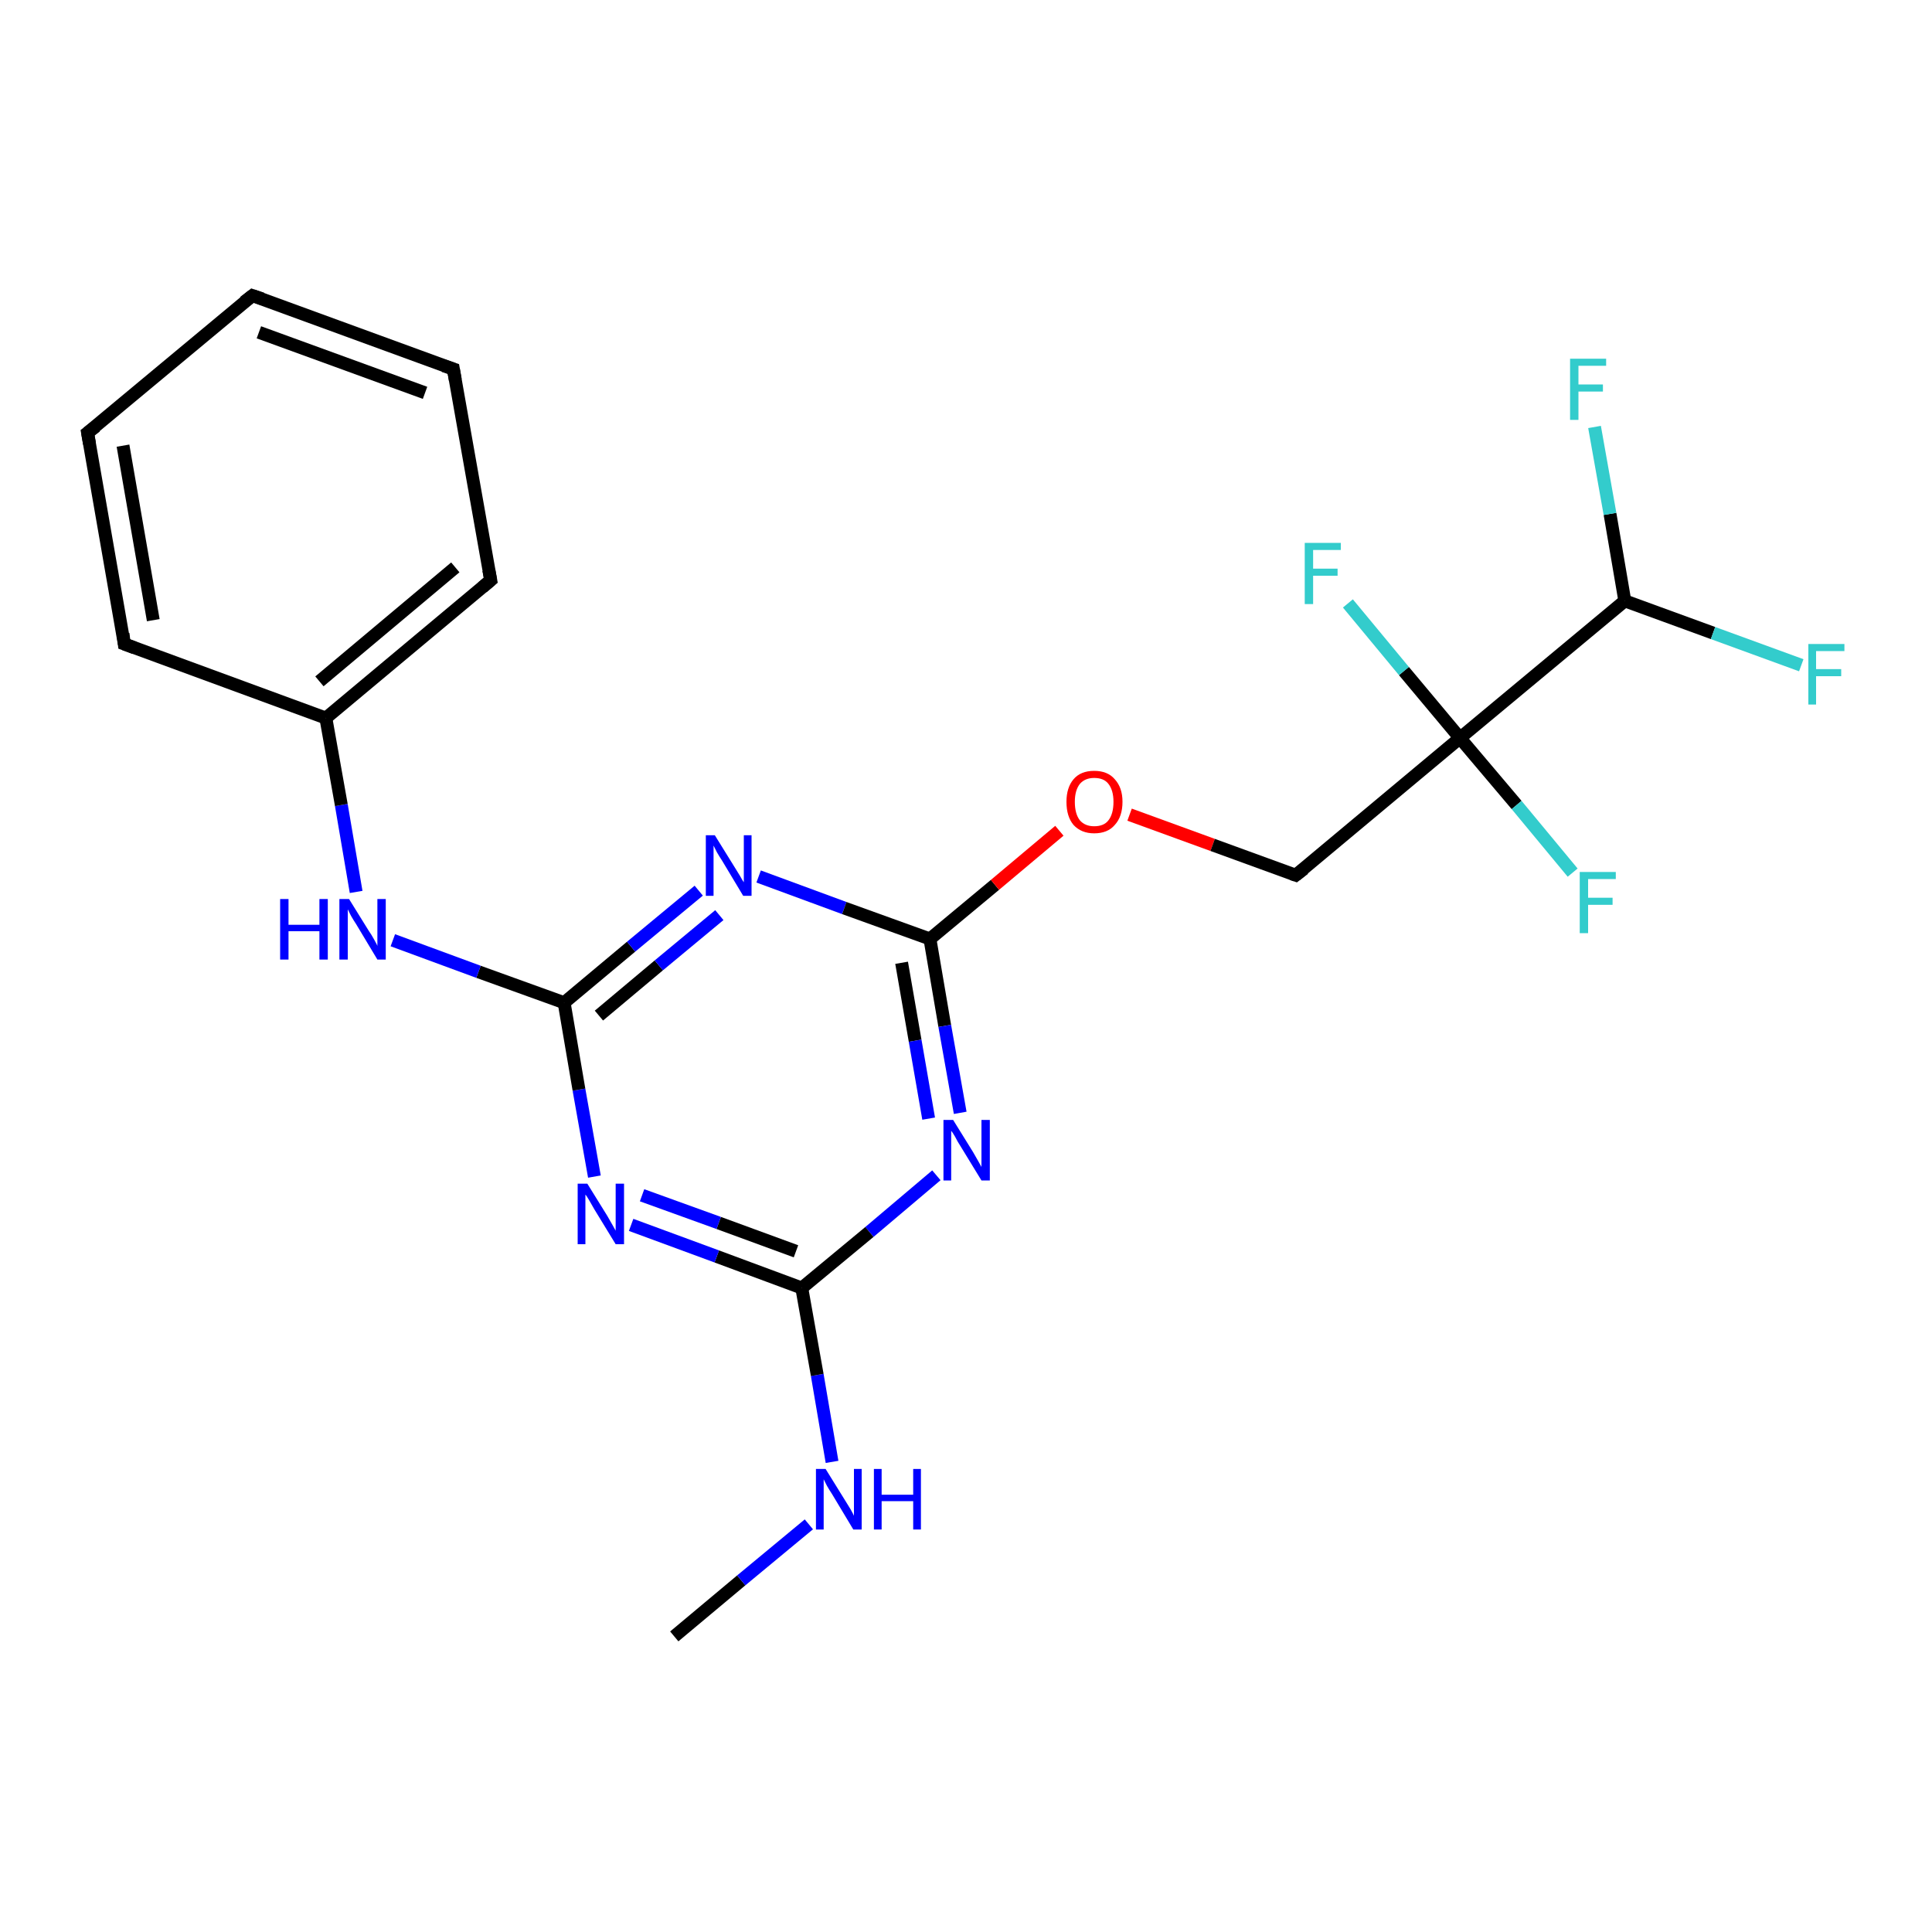 <?xml version='1.0' encoding='iso-8859-1'?>
<svg version='1.1' baseProfile='full'
              xmlns='http://www.w3.org/2000/svg'
                      xmlns:rdkit='http://www.rdkit.org/xml'
                      xmlns:xlink='http://www.w3.org/1999/xlink'
                  xml:space='preserve'
width='300px' height='300px' viewBox='0 0 300 300'>
<!-- END OF HEADER -->
<rect style='opacity:1.0;fill:#FFFFFF;stroke:none' width='300.0' height='300.0' x='0.0' y='0.0'> </rect>
<path class='bond-0 atom-0 atom-1' d='M 104.7,254.1 L 115.1,245.4' style='fill:none;fill-rule:evenodd;stroke:#000000;stroke-width:2.0px;stroke-linecap:butt;stroke-linejoin:miter;stroke-opacity:1' />
<path class='bond-0 atom-0 atom-1' d='M 115.1,245.4 L 125.6,236.7' style='fill:none;fill-rule:evenodd;stroke:#0000FF;stroke-width:2.0px;stroke-linecap:butt;stroke-linejoin:miter;stroke-opacity:1' />
<path class='bond-1 atom-1 atom-2' d='M 129.2,227.0 L 126.9,213.5' style='fill:none;fill-rule:evenodd;stroke:#0000FF;stroke-width:2.0px;stroke-linecap:butt;stroke-linejoin:miter;stroke-opacity:1' />
<path class='bond-1 atom-1 atom-2' d='M 126.9,213.5 L 124.5,200.0' style='fill:none;fill-rule:evenodd;stroke:#000000;stroke-width:2.0px;stroke-linecap:butt;stroke-linejoin:miter;stroke-opacity:1' />
<path class='bond-2 atom-2 atom-3' d='M 124.5,200.0 L 111.3,195.1' style='fill:none;fill-rule:evenodd;stroke:#000000;stroke-width:2.0px;stroke-linecap:butt;stroke-linejoin:miter;stroke-opacity:1' />
<path class='bond-2 atom-2 atom-3' d='M 111.3,195.1 L 98.0,190.2' style='fill:none;fill-rule:evenodd;stroke:#0000FF;stroke-width:2.0px;stroke-linecap:butt;stroke-linejoin:miter;stroke-opacity:1' />
<path class='bond-2 atom-2 atom-3' d='M 123.6,194.3 L 111.6,189.9' style='fill:none;fill-rule:evenodd;stroke:#000000;stroke-width:2.0px;stroke-linecap:butt;stroke-linejoin:miter;stroke-opacity:1' />
<path class='bond-2 atom-2 atom-3' d='M 111.6,189.9 L 99.7,185.6' style='fill:none;fill-rule:evenodd;stroke:#0000FF;stroke-width:2.0px;stroke-linecap:butt;stroke-linejoin:miter;stroke-opacity:1' />
<path class='bond-3 atom-3 atom-4' d='M 92.3,182.7 L 89.9,169.2' style='fill:none;fill-rule:evenodd;stroke:#0000FF;stroke-width:2.0px;stroke-linecap:butt;stroke-linejoin:miter;stroke-opacity:1' />
<path class='bond-3 atom-3 atom-4' d='M 89.9,169.2 L 87.6,155.7' style='fill:none;fill-rule:evenodd;stroke:#000000;stroke-width:2.0px;stroke-linecap:butt;stroke-linejoin:miter;stroke-opacity:1' />
<path class='bond-4 atom-4 atom-5' d='M 87.6,155.7 L 74.3,150.9' style='fill:none;fill-rule:evenodd;stroke:#000000;stroke-width:2.0px;stroke-linecap:butt;stroke-linejoin:miter;stroke-opacity:1' />
<path class='bond-4 atom-4 atom-5' d='M 74.3,150.9 L 61.0,146.0' style='fill:none;fill-rule:evenodd;stroke:#0000FF;stroke-width:2.0px;stroke-linecap:butt;stroke-linejoin:miter;stroke-opacity:1' />
<path class='bond-5 atom-5 atom-6' d='M 55.3,138.5 L 53.0,125.0' style='fill:none;fill-rule:evenodd;stroke:#0000FF;stroke-width:2.0px;stroke-linecap:butt;stroke-linejoin:miter;stroke-opacity:1' />
<path class='bond-5 atom-5 atom-6' d='M 53.0,125.0 L 50.6,111.5' style='fill:none;fill-rule:evenodd;stroke:#000000;stroke-width:2.0px;stroke-linecap:butt;stroke-linejoin:miter;stroke-opacity:1' />
<path class='bond-6 atom-6 atom-7' d='M 50.6,111.5 L 76.2,90.1' style='fill:none;fill-rule:evenodd;stroke:#000000;stroke-width:2.0px;stroke-linecap:butt;stroke-linejoin:miter;stroke-opacity:1' />
<path class='bond-6 atom-6 atom-7' d='M 49.6,105.8 L 70.7,88.1' style='fill:none;fill-rule:evenodd;stroke:#000000;stroke-width:2.0px;stroke-linecap:butt;stroke-linejoin:miter;stroke-opacity:1' />
<path class='bond-7 atom-7 atom-8' d='M 76.2,90.1 L 70.4,57.3' style='fill:none;fill-rule:evenodd;stroke:#000000;stroke-width:2.0px;stroke-linecap:butt;stroke-linejoin:miter;stroke-opacity:1' />
<path class='bond-8 atom-8 atom-9' d='M 70.4,57.3 L 39.2,45.9' style='fill:none;fill-rule:evenodd;stroke:#000000;stroke-width:2.0px;stroke-linecap:butt;stroke-linejoin:miter;stroke-opacity:1' />
<path class='bond-8 atom-8 atom-9' d='M 66.0,61.0 L 40.2,51.6' style='fill:none;fill-rule:evenodd;stroke:#000000;stroke-width:2.0px;stroke-linecap:butt;stroke-linejoin:miter;stroke-opacity:1' />
<path class='bond-9 atom-9 atom-10' d='M 39.2,45.9 L 13.6,67.2' style='fill:none;fill-rule:evenodd;stroke:#000000;stroke-width:2.0px;stroke-linecap:butt;stroke-linejoin:miter;stroke-opacity:1' />
<path class='bond-10 atom-10 atom-11' d='M 13.6,67.2 L 19.3,100.0' style='fill:none;fill-rule:evenodd;stroke:#000000;stroke-width:2.0px;stroke-linecap:butt;stroke-linejoin:miter;stroke-opacity:1' />
<path class='bond-10 atom-10 atom-11' d='M 19.1,69.2 L 23.8,96.3' style='fill:none;fill-rule:evenodd;stroke:#000000;stroke-width:2.0px;stroke-linecap:butt;stroke-linejoin:miter;stroke-opacity:1' />
<path class='bond-11 atom-4 atom-12' d='M 87.6,155.7 L 98.0,147.0' style='fill:none;fill-rule:evenodd;stroke:#000000;stroke-width:2.0px;stroke-linecap:butt;stroke-linejoin:miter;stroke-opacity:1' />
<path class='bond-11 atom-4 atom-12' d='M 98.0,147.0 L 108.5,138.3' style='fill:none;fill-rule:evenodd;stroke:#0000FF;stroke-width:2.0px;stroke-linecap:butt;stroke-linejoin:miter;stroke-opacity:1' />
<path class='bond-11 atom-4 atom-12' d='M 93.0,157.7 L 102.3,149.9' style='fill:none;fill-rule:evenodd;stroke:#000000;stroke-width:2.0px;stroke-linecap:butt;stroke-linejoin:miter;stroke-opacity:1' />
<path class='bond-11 atom-4 atom-12' d='M 102.3,149.9 L 111.7,142.1' style='fill:none;fill-rule:evenodd;stroke:#0000FF;stroke-width:2.0px;stroke-linecap:butt;stroke-linejoin:miter;stroke-opacity:1' />
<path class='bond-12 atom-12 atom-13' d='M 117.8,136.1 L 131.1,141.0' style='fill:none;fill-rule:evenodd;stroke:#0000FF;stroke-width:2.0px;stroke-linecap:butt;stroke-linejoin:miter;stroke-opacity:1' />
<path class='bond-12 atom-12 atom-13' d='M 131.1,141.0 L 144.4,145.8' style='fill:none;fill-rule:evenodd;stroke:#000000;stroke-width:2.0px;stroke-linecap:butt;stroke-linejoin:miter;stroke-opacity:1' />
<path class='bond-13 atom-13 atom-14' d='M 144.4,145.8 L 154.5,137.4' style='fill:none;fill-rule:evenodd;stroke:#000000;stroke-width:2.0px;stroke-linecap:butt;stroke-linejoin:miter;stroke-opacity:1' />
<path class='bond-13 atom-13 atom-14' d='M 154.5,137.4 L 164.5,129.0' style='fill:none;fill-rule:evenodd;stroke:#FF0000;stroke-width:2.0px;stroke-linecap:butt;stroke-linejoin:miter;stroke-opacity:1' />
<path class='bond-14 atom-14 atom-15' d='M 175.4,126.5 L 188.3,131.2' style='fill:none;fill-rule:evenodd;stroke:#FF0000;stroke-width:2.0px;stroke-linecap:butt;stroke-linejoin:miter;stroke-opacity:1' />
<path class='bond-14 atom-14 atom-15' d='M 188.3,131.2 L 201.2,135.9' style='fill:none;fill-rule:evenodd;stroke:#000000;stroke-width:2.0px;stroke-linecap:butt;stroke-linejoin:miter;stroke-opacity:1' />
<path class='bond-15 atom-15 atom-16' d='M 201.2,135.9 L 226.7,114.6' style='fill:none;fill-rule:evenodd;stroke:#000000;stroke-width:2.0px;stroke-linecap:butt;stroke-linejoin:miter;stroke-opacity:1' />
<path class='bond-16 atom-16 atom-17' d='M 226.7,114.6 L 235.5,125.0' style='fill:none;fill-rule:evenodd;stroke:#000000;stroke-width:2.0px;stroke-linecap:butt;stroke-linejoin:miter;stroke-opacity:1' />
<path class='bond-16 atom-16 atom-17' d='M 235.5,125.0 L 244.2,135.5' style='fill:none;fill-rule:evenodd;stroke:#33CCCC;stroke-width:2.0px;stroke-linecap:butt;stroke-linejoin:miter;stroke-opacity:1' />
<path class='bond-17 atom-16 atom-18' d='M 226.7,114.6 L 218.0,104.2' style='fill:none;fill-rule:evenodd;stroke:#000000;stroke-width:2.0px;stroke-linecap:butt;stroke-linejoin:miter;stroke-opacity:1' />
<path class='bond-17 atom-16 atom-18' d='M 218.0,104.2 L 209.3,93.7' style='fill:none;fill-rule:evenodd;stroke:#33CCCC;stroke-width:2.0px;stroke-linecap:butt;stroke-linejoin:miter;stroke-opacity:1' />
<path class='bond-18 atom-16 atom-19' d='M 226.7,114.6 L 252.3,93.3' style='fill:none;fill-rule:evenodd;stroke:#000000;stroke-width:2.0px;stroke-linecap:butt;stroke-linejoin:miter;stroke-opacity:1' />
<path class='bond-19 atom-19 atom-20' d='M 252.3,93.3 L 250.0,79.8' style='fill:none;fill-rule:evenodd;stroke:#000000;stroke-width:2.0px;stroke-linecap:butt;stroke-linejoin:miter;stroke-opacity:1' />
<path class='bond-19 atom-19 atom-20' d='M 250.0,79.8 L 247.6,66.3' style='fill:none;fill-rule:evenodd;stroke:#33CCCC;stroke-width:2.0px;stroke-linecap:butt;stroke-linejoin:miter;stroke-opacity:1' />
<path class='bond-20 atom-19 atom-21' d='M 252.3,93.3 L 266.0,98.3' style='fill:none;fill-rule:evenodd;stroke:#000000;stroke-width:2.0px;stroke-linecap:butt;stroke-linejoin:miter;stroke-opacity:1' />
<path class='bond-20 atom-19 atom-21' d='M 266.0,98.3 L 279.7,103.3' style='fill:none;fill-rule:evenodd;stroke:#33CCCC;stroke-width:2.0px;stroke-linecap:butt;stroke-linejoin:miter;stroke-opacity:1' />
<path class='bond-21 atom-13 atom-22' d='M 144.4,145.8 L 146.7,159.3' style='fill:none;fill-rule:evenodd;stroke:#000000;stroke-width:2.0px;stroke-linecap:butt;stroke-linejoin:miter;stroke-opacity:1' />
<path class='bond-21 atom-13 atom-22' d='M 146.7,159.3 L 149.1,172.8' style='fill:none;fill-rule:evenodd;stroke:#0000FF;stroke-width:2.0px;stroke-linecap:butt;stroke-linejoin:miter;stroke-opacity:1' />
<path class='bond-21 atom-13 atom-22' d='M 140.0,149.5 L 142.1,161.6' style='fill:none;fill-rule:evenodd;stroke:#000000;stroke-width:2.0px;stroke-linecap:butt;stroke-linejoin:miter;stroke-opacity:1' />
<path class='bond-21 atom-13 atom-22' d='M 142.1,161.6 L 144.2,173.7' style='fill:none;fill-rule:evenodd;stroke:#0000FF;stroke-width:2.0px;stroke-linecap:butt;stroke-linejoin:miter;stroke-opacity:1' />
<path class='bond-22 atom-22 atom-2' d='M 145.4,182.5 L 135.0,191.3' style='fill:none;fill-rule:evenodd;stroke:#0000FF;stroke-width:2.0px;stroke-linecap:butt;stroke-linejoin:miter;stroke-opacity:1' />
<path class='bond-22 atom-22 atom-2' d='M 135.0,191.3 L 124.5,200.0' style='fill:none;fill-rule:evenodd;stroke:#000000;stroke-width:2.0px;stroke-linecap:butt;stroke-linejoin:miter;stroke-opacity:1' />
<path class='bond-23 atom-11 atom-6' d='M 19.3,100.0 L 50.6,111.5' style='fill:none;fill-rule:evenodd;stroke:#000000;stroke-width:2.0px;stroke-linecap:butt;stroke-linejoin:miter;stroke-opacity:1' />
<path d='M 74.9,91.2 L 76.2,90.1 L 75.9,88.5' style='fill:none;stroke:#000000;stroke-width:2.0px;stroke-linecap:butt;stroke-linejoin:miter;stroke-opacity:1;' />
<path d='M 70.7,59.0 L 70.4,57.3 L 68.9,56.8' style='fill:none;stroke:#000000;stroke-width:2.0px;stroke-linecap:butt;stroke-linejoin:miter;stroke-opacity:1;' />
<path d='M 40.7,46.4 L 39.2,45.9 L 37.9,46.9' style='fill:none;stroke:#000000;stroke-width:2.0px;stroke-linecap:butt;stroke-linejoin:miter;stroke-opacity:1;' />
<path d='M 14.9,66.2 L 13.6,67.2 L 13.9,68.9' style='fill:none;stroke:#000000;stroke-width:2.0px;stroke-linecap:butt;stroke-linejoin:miter;stroke-opacity:1;' />
<path d='M 19.1,98.4 L 19.3,100.0 L 20.9,100.6' style='fill:none;stroke:#000000;stroke-width:2.0px;stroke-linecap:butt;stroke-linejoin:miter;stroke-opacity:1;' />
<path d='M 200.6,135.7 L 201.2,135.9 L 202.5,134.9' style='fill:none;stroke:#000000;stroke-width:2.0px;stroke-linecap:butt;stroke-linejoin:miter;stroke-opacity:1;' />
<path class='atom-1' d='M 128.2 228.1
L 131.3 233.1
Q 131.6 233.6, 132.1 234.4
Q 132.6 235.3, 132.6 235.4
L 132.6 228.1
L 133.8 228.1
L 133.8 237.5
L 132.5 237.5
L 129.2 232.0
Q 128.8 231.4, 128.4 230.7
Q 128.0 229.9, 127.9 229.7
L 127.9 237.5
L 126.7 237.5
L 126.7 228.1
L 128.2 228.1
' fill='#0000FF'/>
<path class='atom-1' d='M 135.7 228.1
L 136.9 228.1
L 136.9 232.1
L 141.8 232.1
L 141.8 228.1
L 143.0 228.1
L 143.0 237.5
L 141.8 237.5
L 141.8 233.1
L 136.9 233.1
L 136.9 237.5
L 135.7 237.5
L 135.7 228.1
' fill='#0000FF'/>
<path class='atom-3' d='M 91.2 183.8
L 94.3 188.8
Q 94.6 189.3, 95.1 190.2
Q 95.6 191.1, 95.6 191.1
L 95.6 183.8
L 96.9 183.8
L 96.9 193.2
L 95.6 193.2
L 92.3 187.8
Q 91.9 187.1, 91.5 186.4
Q 91.1 185.7, 90.9 185.5
L 90.9 193.2
L 89.7 193.2
L 89.7 183.8
L 91.2 183.8
' fill='#0000FF'/>
<path class='atom-5' d='M 43.5 139.6
L 44.8 139.6
L 44.8 143.6
L 49.6 143.6
L 49.6 139.6
L 50.9 139.6
L 50.9 149.0
L 49.6 149.0
L 49.6 144.6
L 44.8 144.6
L 44.8 149.0
L 43.5 149.0
L 43.5 139.6
' fill='#0000FF'/>
<path class='atom-5' d='M 54.2 139.6
L 57.3 144.6
Q 57.6 145.0, 58.1 145.9
Q 58.6 146.8, 58.6 146.9
L 58.6 139.6
L 59.9 139.6
L 59.9 149.0
L 58.6 149.0
L 55.3 143.5
Q 54.9 142.9, 54.5 142.2
Q 54.1 141.4, 54.0 141.2
L 54.0 149.0
L 52.7 149.0
L 52.7 139.6
L 54.2 139.6
' fill='#0000FF'/>
<path class='atom-12' d='M 111.0 129.7
L 114.1 134.7
Q 114.4 135.2, 114.9 136.0
Q 115.4 136.9, 115.5 137.0
L 115.5 129.7
L 116.7 129.7
L 116.7 139.1
L 115.4 139.1
L 112.1 133.6
Q 111.7 133.0, 111.3 132.3
Q 110.9 131.5, 110.8 131.3
L 110.8 139.1
L 109.6 139.1
L 109.6 129.7
L 111.0 129.7
' fill='#0000FF'/>
<path class='atom-14' d='M 165.6 124.5
Q 165.6 122.3, 166.7 121.0
Q 167.8 119.7, 169.9 119.7
Q 172.0 119.7, 173.1 121.0
Q 174.3 122.3, 174.3 124.5
Q 174.3 126.8, 173.1 128.1
Q 172.0 129.4, 169.9 129.4
Q 167.9 129.4, 166.7 128.1
Q 165.6 126.8, 165.6 124.5
M 169.9 128.3
Q 171.4 128.3, 172.1 127.4
Q 172.9 126.4, 172.9 124.5
Q 172.9 122.7, 172.1 121.7
Q 171.4 120.8, 169.9 120.8
Q 168.5 120.8, 167.7 121.7
Q 166.9 122.7, 166.9 124.5
Q 166.9 126.4, 167.7 127.4
Q 168.5 128.3, 169.9 128.3
' fill='#FF0000'/>
<path class='atom-17' d='M 245.3 135.4
L 250.9 135.4
L 250.9 136.5
L 246.6 136.5
L 246.6 139.4
L 250.4 139.4
L 250.4 140.5
L 246.6 140.5
L 246.6 144.9
L 245.3 144.9
L 245.3 135.4
' fill='#33CCCC'/>
<path class='atom-18' d='M 202.6 84.3
L 208.2 84.3
L 208.2 85.4
L 203.9 85.4
L 203.9 88.3
L 207.7 88.3
L 207.7 89.4
L 203.9 89.4
L 203.9 93.8
L 202.6 93.8
L 202.6 84.3
' fill='#33CCCC'/>
<path class='atom-20' d='M 243.8 55.7
L 249.4 55.7
L 249.4 56.8
L 245.1 56.8
L 245.1 59.7
L 248.9 59.7
L 248.9 60.8
L 245.1 60.8
L 245.1 65.2
L 243.8 65.2
L 243.8 55.7
' fill='#33CCCC'/>
<path class='atom-21' d='M 280.8 100.0
L 286.4 100.0
L 286.4 101.1
L 282.0 101.1
L 282.0 103.9
L 285.9 103.9
L 285.9 105.0
L 282.0 105.0
L 282.0 109.4
L 280.8 109.4
L 280.8 100.0
' fill='#33CCCC'/>
<path class='atom-22' d='M 148.0 173.9
L 151.1 178.9
Q 151.4 179.4, 151.9 180.3
Q 152.4 181.2, 152.4 181.2
L 152.4 173.9
L 153.7 173.9
L 153.7 183.3
L 152.4 183.3
L 149.1 177.9
Q 148.7 177.3, 148.3 176.5
Q 147.9 175.8, 147.7 175.6
L 147.7 183.3
L 146.5 183.3
L 146.5 173.9
L 148.0 173.9
' fill='#0000FF'/>
</svg>
